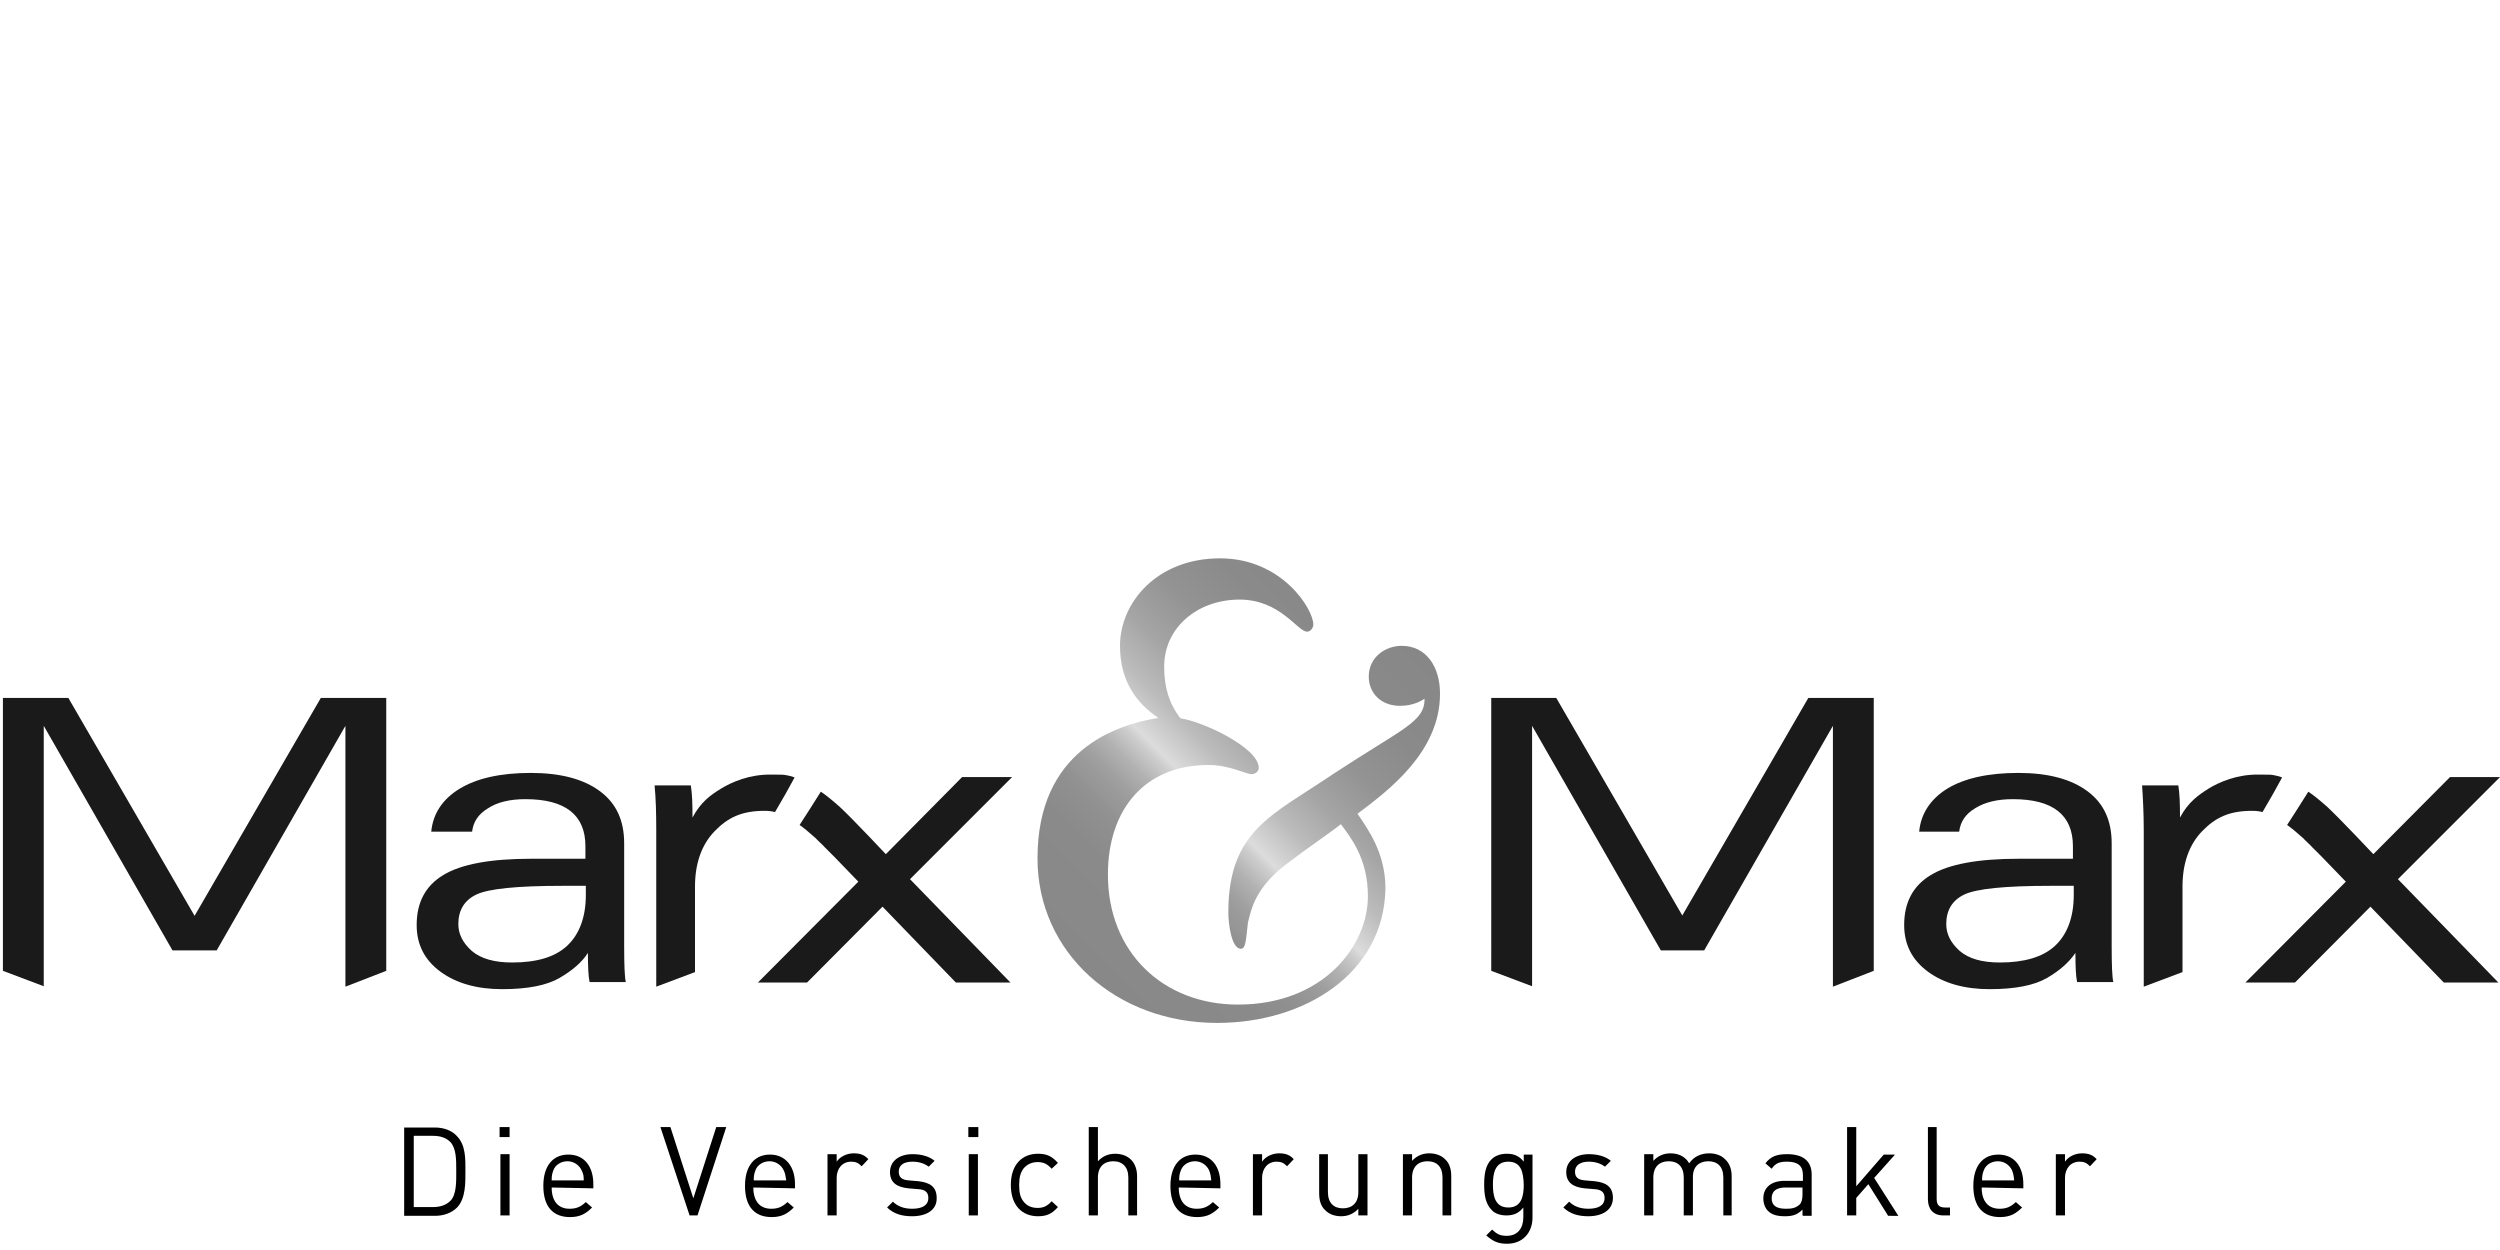 <?xml version="1.0" encoding="utf-8"?>
<!-- Generator: Adobe Illustrator 26.3.1, SVG Export Plug-In . SVG Version: 6.00 Build 0)  -->
<svg version="1.1" id="Ebene_2_00000119095485001981904720000001711726101036450442_"
	 xmlns="http://www.w3.org/2000/svg" xmlns:xlink="http://www.w3.org/1999/xlink" x="0px" y="0px" viewBox="0 0 600 300"
	 style="enable-background:new 0 0 600 300;" xml:space="preserve">
<style type="text/css">
	.st0{fill:none;stroke:#4A4A4A;stroke-width:0.1;}
	.st1{fill:url(#SVGID_1_);}
	.st2{fill:#1A1A1A;}
</style>
<path class="st0" d="M254.8,300"/>
<path class="st0" d="M256,300.5"/>
<linearGradient id="SVGID_1_" gradientUnits="userSpaceOnUse" x1="256.912" y1="70.085" x2="335.741" y2="148.914" gradientTransform="matrix(1 0 0 -1 0 299.89)">
	<stop  offset="0" style="stop-color:#888888"/>
	<stop  offset="0.193" style="stop-color:#8A8A8A"/>
	<stop  offset="0.275" style="stop-color:#919191"/>
	<stop  offset="0.337" style="stop-color:#9E9E9E"/>
	<stop  offset="0.388" style="stop-color:#B2B2B2"/>
	<stop  offset="0.432" style="stop-color:#CDCDCD"/>
	<stop  offset="0.449" style="stop-color:#DCDCDC"/>
	<stop  offset="0.528" style="stop-color:#BCBCBC"/>
	<stop  offset="0.619" style="stop-color:#A4A4A4"/>
	<stop  offset="0.719" style="stop-color:#939393"/>
	<stop  offset="0.834" style="stop-color:#8A8A8A"/>
	<stop  offset="1" style="stop-color:#878787"/>
</linearGradient>
<path class="st1" d="M292.1,245.5c-24.3,0-43.1-16.9-43.1-39.5c0-25.8,18.6-32,29-33.7c-5.5-3.7-9.2-9.1-9.2-17.3
	c0-10.4,8.9-21,24-21c14.9,0,22.4,12.2,22.4,15.9c0,0.8-0.7,1.7-1.5,1.7c-2.3,0-6.4-7.7-16.2-7.7c-10.1,0-18.1,6.7-18.1,16.1
	c0,5,1.2,8.9,3.9,12.4c5.2,0.7,18.8,7,18.8,11.9c0,0.8-0.8,1.5-1.7,1.5c-1.5,0-5.2-2.2-10.4-2.2c-15.2,0-24.1,10.6-24.1,26.3
	c0,18.8,13.4,31.2,31.2,31.2c20.6,0,31.2-14.2,31.2-26c0-9.1-4.2-14.2-6.5-17.3c-2.3,1.9-8,5.7-13.1,9.6c-7.4,5.7-8.4,10.7-9.2,14.1
	c-0.5,4.2-0.5,6.2-1.7,6.2c-2.3,0-3-6.2-3-8.7c0-19.8,10.7-23.4,25.1-33.2c16.9-11.1,22-12.5,22-18.1c-0.8,0.5-2.7,1.7-5.9,1.7
	c-4.7,0-7.5-3.2-7.5-7c0-4.7,4-7.4,7.9-7.4c5.9,0,9.2,5,9.2,11.5c0,13.9-12.2,23.1-19.8,28.8c2.5,3.7,6.7,9.4,6.7,17.9
	C332.2,233.5,313.3,245.5,292.1,245.5z"/>
<path class="st2" d="M0.7,167.5h15.7l30.3,52.3l0,0l30.3-52.3h15.7V233l-9.8,3.8v-62.6l0,0l-30.9,53.9H41.4l-30.9-53.9l0,0v62.5
	L0.7,233V167.5z"/>
<path class="st2" d="M103.5,199.6c0.4-4.3,2.7-7.8,6.8-10.3c4.1-2.5,9.8-3.8,17.1-3.8c7.2,0,12.7,1.5,16.6,4.4
	c3.9,2.9,5.8,7,5.8,12.5v0.7v2.8v20.9c0,4.7,0.1,7.7,0.4,8.9h-8.7c-0.3-1.4-0.4-3.8-0.4-7c-1.4,2.2-3.7,4.2-6.8,6
	c-3.1,1.8-7.7,2.7-13.8,2.7c-6,0-11-1.4-14.8-4.2c-3.8-2.8-5.7-6.5-5.7-11.2c0-5.4,2.1-9.4,6.4-12c4.3-2.6,11.3-3.9,21.1-3.9h13
	v-0.5v-2.5c0-7.5-4.8-11.3-14.4-11.3c-3.7,0-6.7,0.7-9,2.2c-2.3,1.4-3.5,3.2-3.8,5.6L103.5,199.6L103.5,199.6z M140.6,212.6h-5.7
	c-10.8,0-17.7,0.7-20.6,2.1c-2.9,1.4-4.3,3.8-4.3,7.1c0,2.4,1.1,4.5,3.2,6.4c2.2,1.9,5.5,2.8,9.7,2.8c5.9,0,10.3-1.3,13.2-4
	s4.5-6.8,4.5-12.2V212.6z"/>
<g>
	<path class="st2" d="M189,186.1c0.6,0.1,1.3,0.3,1.7,0.5c-2,3.7-2.2,4-4.7,8.3c-0.7-0.2-1.5-0.3-2.5-0.3c-5.5,0-8.8,1.6-12,4.9
		c-3.1,3.2-4.7,7.7-4.7,13.3v20.5l-9.3,3.5v-37.6c0-4.1-0.1-7.7-0.4-10.7h8.7c0.3,2,0.4,3.9,0.4,7.7c2-3.7,4.2-5.3,6.8-6.9
		c2.6-1.6,6.9-3.5,12.2-3.4C187.9,185.9,187.9,185.9,189,186.1z"/>
	<path class="st2" d="M181.9,235.8l24.1-24.2c0,0-3-3.1-5.8-6c-0.7-0.7-1.5-1.5-2.3-2.3c-0.3-0.4-1.9-1.8-2.1-2.1
		c-1.8-1.6-3-2.6-3.9-3.2c2.6-4,2.5-3.9,5.1-8c1.2,0.8,2.8,2.1,4.6,3.7c3.3,3.1,11,11.3,11,11.3l18.3-18.5h12L218.4,211l24.1,24.8
		h-13.1l-17.6-18.2l-18.1,18.2H181.9z"/>
</g>
<g>
	<path class="st2" d="M546,186.1c0.6,0.1,1.3,0.3,1.7,0.5c-2,3.7-2.2,4-4.7,8.3c-0.7-0.2-1.5-0.3-2.5-0.3c-5.5,0-8.8,1.6-12,4.9
		c-3.1,3.2-4.7,7.7-4.7,13.3v20.5l-9.3,3.5v-37.6c0-4.1-0.2-7.7-0.4-10.7h8.7c0.3,2,0.4,3.9,0.4,7.7c2-3.7,4.3-5.3,6.8-6.9
		c2.6-1.6,6.9-3.5,12.2-3.4C545,185.9,545,185.9,546,186.1z"/>
	<path class="st2" d="M538.9,235.8l24.1-24.2c0,0-3-3.1-5.8-6c-0.7-0.7-1.5-1.5-2.3-2.3c-0.3-0.4-1.9-1.8-2.1-2.1
		c-1.8-1.6-3-2.6-3.9-3.2c2.6-4,2.5-3.9,5.1-8c1.2,0.8,2.8,2.1,4.6,3.7c3.3,3.1,11,11.3,11,11.3l18.4-18.5h12L575.5,211l24.1,24.8
		h-13.1l-17.6-18.2l-18.1,18.2H538.9z"/>
</g>
<path class="st0" d="M0.7,235.7"/>
<path class="st0" d="M8.5,238.6"/>
<path class="st2" d="M357.8,167.5h15.7l30.3,52.3h-0.1l30.3-52.3h15.7V233l-9.8,3.8v-62.6l0,0l-30.9,53.9h-10.4l-30.9-53.9l0,0v62.5
	l-9.8-3.7V167.5z"/>
<path class="st2" d="M460.6,199.6c0.4-4.3,2.7-7.8,6.7-10.3c4.1-2.5,9.8-3.8,17.1-3.8c7.2,0,12.7,1.5,16.6,4.4
	c3.9,2.9,5.8,7,5.8,12.5v0.7v2.8v20.9c0,4.7,0.1,7.7,0.4,8.9h-8.7c-0.3-1.4-0.4-3.8-0.4-7c-1.5,2.2-3.7,4.2-6.8,6
	c-3.1,1.8-7.7,2.7-13.8,2.7c-6,0-11-1.4-14.8-4.2c-3.8-2.8-5.7-6.5-5.7-11.2c0-5.4,2.1-9.4,6.4-12c4.3-2.6,11.3-3.9,21.1-3.9h13
	v-0.5v-2.5c0-7.5-4.8-11.3-14.4-11.3c-3.7,0-6.7,0.7-9.1,2.2c-2.3,1.4-3.5,3.2-3.8,5.6L460.6,199.6L460.6,199.6z M497.7,212.6H492
	c-10.8,0-17.7,0.7-20.6,2.1c-2.9,1.4-4.3,3.8-4.3,7.1c0,2.4,1.1,4.5,3.2,6.4c2.2,1.9,5.4,2.8,9.7,2.8c5.8,0,10.3-1.3,13.2-4
	s4.5-6.8,4.5-12.2L497.7,212.6L497.7,212.6z"/>
<path class="st0" d="M282.1,235.7"/>
<path class="st0" d="M289.8,238.6"/>
<g>
	<path d="M109.7,289.8c-1.3,1.3-3.2,2-5.3,2H97v-21.2h7.3c2.2,0,4.1,0.7,5.3,2c2.2,2.2,2.1,5.5,2.1,8.4
		C111.7,283.8,111.8,287.6,109.7,289.8z M108.1,274.1c-1.1-1.1-2.5-1.5-4.2-1.5h-4.6v17.1h4.6c1.6,0,3.1-0.4,4.2-1.5
		c1.5-1.5,1.4-4.7,1.4-7.3C109.5,278.3,109.5,275.6,108.1,274.1z"/>
	<path d="M119.9,272.9v-2.4h2.4v2.4H119.9z M120.1,291.7v-14.7h2.2v14.7H120.1z"/>
	<path d="M132.4,285c0,3.2,1.5,5.1,4.3,5.1c1.7,0,2.7-0.5,3.9-1.6l1.5,1.3c-1.5,1.5-2.9,2.3-5.3,2.3c-3.9,0-6.4-2.3-6.4-7.5
		c0-4.8,2.3-7.5,6-7.5c3.8,0,6,2.8,6,7.1v1L132.4,285L132.4,285z M139.6,280.9c-0.6-1.3-1.9-2.2-3.4-2.2c-1.5,0-2.9,0.8-3.4,2.2
		c-0.3,0.8-0.4,1.3-0.4,2.4h7.7C140.1,282.2,140,281.7,139.6,280.9z"/>
	<path d="M167.4,291.7h-1.9l-7-21.2h2.4l5.5,17.1l5.5-17.1h2.4L167.4,291.7z"/>
	<path d="M180.8,285c0,3.2,1.5,5.1,4.3,5.1c1.7,0,2.7-0.5,3.9-1.6l1.5,1.3c-1.5,1.5-2.9,2.3-5.3,2.3c-3.9,0-6.4-2.3-6.4-7.5
		c0-4.8,2.3-7.5,6-7.5s6,2.8,6,7.1v1L180.8,285L180.8,285z M188.1,280.9c-0.6-1.3-1.9-2.2-3.4-2.2c-1.5,0-2.9,0.8-3.4,2.2
		c-0.3,0.8-0.4,1.3-0.4,2.4h7.8C188.5,282.2,188.5,281.7,188.1,280.9z"/>
	<path d="M206.8,279.9c-0.8-0.8-1.4-1.1-2.5-1.1c-2.2,0-3.5,1.7-3.5,3.9v9h-2.2v-14.7h2.2v1.8c0.8-1.2,2.4-2,4.1-2
		c1.4,0,2.5,0.3,3.5,1.4L206.8,279.9z"/>
	<path d="M218.9,291.9c-2.5,0-4.4-0.6-6-2.1l1.4-1.4c1.2,1.2,2.8,1.7,4.6,1.7c2.4,0,3.9-0.8,3.9-2.6c0-1.3-0.7-2-2.4-2.1l-2.4-0.2
		c-2.9-0.3-4.4-1.5-4.4-3.9c0-2.7,2.3-4.3,5.4-4.3c2.1,0,4,0.5,5.3,1.6l-1.4,1.4c-1.1-0.8-2.4-1.2-3.9-1.2c-2.2,0-3.3,0.9-3.3,2.4
		c0,1.3,0.7,2,2.5,2.1l2.3,0.2c2.5,0.3,4.3,1.2,4.3,4C224.9,290.3,222.5,291.9,218.9,291.9z"/>
	<path d="M232.4,272.9v-2.4h2.4v2.4H232.4z M232.5,291.7v-14.7h2.2v14.7H232.5z"/>
	<path d="M249.1,291.9c-3.7,0-6.5-2.5-6.5-7.5s2.8-7.5,6.5-7.5c2,0,3.3,0.5,4.8,2.2l-1.5,1.4c-1.1-1.2-2-1.6-3.4-1.6
		c-1.4,0-2.6,0.6-3.4,1.6c-0.7,1-1,2.1-1,3.9c0,1.9,0.3,3,1,3.9c0.8,1.1,2,1.6,3.4,1.6c1.4,0,2.3-0.4,3.4-1.6l1.5,1.4
		C252.4,291.4,251.1,291.9,249.1,291.9z"/>
	<path d="M270.8,291.7v-9.1c0-2.5-1.4-3.9-3.6-3.9s-3.7,1.3-3.7,3.9v9.1h-2.2v-21.2h2.2v8.2c1.1-1.2,2.5-1.8,4.1-1.8
		c3.3,0,5.3,2.1,5.3,5.4v9.4L270.8,291.7L270.8,291.7z"/>
	<path d="M282.9,285c0,3.2,1.5,5.1,4.3,5.1c1.7,0,2.7-0.5,3.9-1.6l1.5,1.3c-1.5,1.5-2.9,2.3-5.3,2.3c-3.9,0-6.4-2.3-6.4-7.5
		c0-4.8,2.3-7.5,6-7.5c3.8,0,6,2.8,6,7.1v1L282.9,285L282.9,285z M290.2,280.9c-0.6-1.3-1.9-2.2-3.4-2.2c-1.5,0-2.9,0.8-3.4,2.2
		c-0.3,0.8-0.4,1.3-0.4,2.4h7.7C290.6,282.2,290.5,281.7,290.2,280.9z"/>
	<path d="M308.9,279.9c-0.8-0.8-1.4-1.1-2.5-1.1c-2.2,0-3.5,1.7-3.5,3.9v9h-2.2v-14.7h2.2v1.8c0.8-1.2,2.4-2,4.1-2
		c1.4,0,2.5,0.3,3.5,1.4L308.9,279.9z"/>
	<path d="M326,291.7v-1.6c-1.1,1.2-2.5,1.8-4.1,1.8c-1.6,0-2.9-0.5-3.8-1.4c-1.1-1-1.5-2.4-1.5-4.1V277h2.1v9.1
		c0,2.6,1.4,3.9,3.6,3.9c2.2,0,3.7-1.3,3.7-3.9V277h2.2v14.7L326,291.7L326,291.7z"/>
	<path d="M346.2,291.7v-9.1c0-2.6-1.4-3.9-3.6-3.9c-2.2,0-3.7,1.3-3.7,3.9v9.1h-2.2v-14.7h2.2v1.6c1.1-1.2,2.5-1.8,4.1-1.8
		c1.6,0,2.9,0.5,3.8,1.4c1.1,1,1.5,2.4,1.5,4.1v9.4L346.2,291.7L346.2,291.7z"/>
	<path d="M361.7,298.5c-2.2,0-3.4-0.6-5-2l1.4-1.4c1.1,1,1.8,1.5,3.5,1.5c2.8,0,4-2,4-4.5v-2.3c-1.2,1.5-2.5,1.9-4.1,1.9
		c-1.5,0-2.8-0.5-3.5-1.3c-1.5-1.5-1.8-3.7-1.8-6.1s0.3-4.7,1.8-6.1c0.8-0.8,2.1-1.3,3.6-1.3c1.6,0,2.9,0.4,4.1,1.9v-1.7h2.1v15.1
		C367.8,295.8,365.5,298.5,361.7,298.5z M362,278.8c-3.2,0-3.7,2.8-3.7,5.5s0.5,5.5,3.7,5.5s3.7-2.8,3.7-5.5
		C365.6,281.6,365.2,278.8,362,278.8z"/>
	<path d="M381.2,291.9c-2.5,0-4.4-0.6-6-2.1l1.4-1.4c1.2,1.2,2.8,1.7,4.6,1.7c2.4,0,3.9-0.8,3.9-2.6c0-1.3-0.7-2-2.4-2.1l-2.4-0.2
		c-2.9-0.3-4.4-1.5-4.4-3.9c0-2.7,2.3-4.3,5.4-4.3c2.1,0,4,0.5,5.3,1.6l-1.4,1.4c-1.1-0.8-2.4-1.2-3.9-1.2c-2.1,0-3.3,0.9-3.3,2.4
		c0,1.3,0.7,2,2.5,2.1l2.3,0.2c2.5,0.3,4.3,1.2,4.3,4C387.1,290.3,384.7,291.9,381.2,291.9z"/>
	<path d="M413.6,291.7v-9.1c0-2.6-1.4-3.9-3.6-3.9c-2.2,0-3.7,1.3-3.7,3.7v9.3h-2.2v-9.1c0-2.6-1.4-3.9-3.6-3.9
		c-2.2,0-3.7,1.3-3.7,3.9v9.1h-2.2V277h2.2v1.6c1.1-1.2,2.5-1.8,4.1-1.8c2,0,3.6,0.8,4.5,2.4c1.1-1.6,2.8-2.4,4.8-2.4
		c1.6,0,2.9,0.5,3.8,1.4c1.1,1,1.6,2.4,1.6,4.1v9.4h-2.1V291.7z"/>
	<path d="M432.6,291.7v-1.4c-1.2,1.2-2.3,1.6-4.2,1.6c-2,0-3.2-0.4-4.1-1.3c-0.7-0.7-1.1-1.8-1.1-3c0-2.5,1.8-4.2,5.1-4.2h4.4V282
		c0-2.1-1.1-3.2-3.8-3.2c-1.9,0-2.8,0.4-3.7,1.7l-1.5-1.3c1.3-1.7,2.8-2.2,5.2-2.2c3.9,0,5.9,1.7,5.9,4.9v9.9h-2.1V291.7z
		 M432.6,285h-4.1c-2.2,0-3.3,0.9-3.3,2.6c0,1.7,1.1,2.5,3.4,2.5c1.3,0,2.3-0.1,3.3-1c0.5-0.5,0.7-1.3,0.7-2.5L432.6,285L432.6,285z
		"/>
	<path d="M453.1,291.7l-4.7-7.5l-2.9,3.3v4.2h-2.2v-21.2h2.2v14.2l6.6-7.6h2.7l-5,5.6l5.8,9.1H453.1z"/>
	<path d="M466.4,291.7c-2.5,0-3.7-1.6-3.7-3.9v-17.3h2.1v17.2c0,1.4,0.5,2.1,2,2.1h1.2v1.9L466.4,291.7L466.4,291.7z"/>
	<path d="M475.6,285c0,3.2,1.5,5.1,4.3,5.1c1.7,0,2.7-0.5,3.9-1.6l1.5,1.3c-1.5,1.5-2.9,2.3-5.3,2.3c-3.9,0-6.4-2.3-6.4-7.5
		c0-4.8,2.3-7.5,6-7.5c3.8,0,6,2.8,6,7.1v1L475.6,285L475.6,285z M482.9,280.9c-0.6-1.3-1.9-2.2-3.4-2.2c-1.5,0-2.9,0.8-3.4,2.2
		c-0.3,0.8-0.4,1.3-0.4,2.4h7.7C483.3,282.2,483.2,281.7,482.9,280.9z"/>
	<path d="M501.6,279.9c-0.8-0.8-1.4-1.1-2.5-1.1c-2.2,0-3.5,1.7-3.5,3.9v9h-2.2v-14.7h2.2v1.8c0.8-1.2,2.4-2,4.1-2
		c1.4,0,2.5,0.3,3.5,1.4L501.6,279.9z"/>
</g>
</svg>
